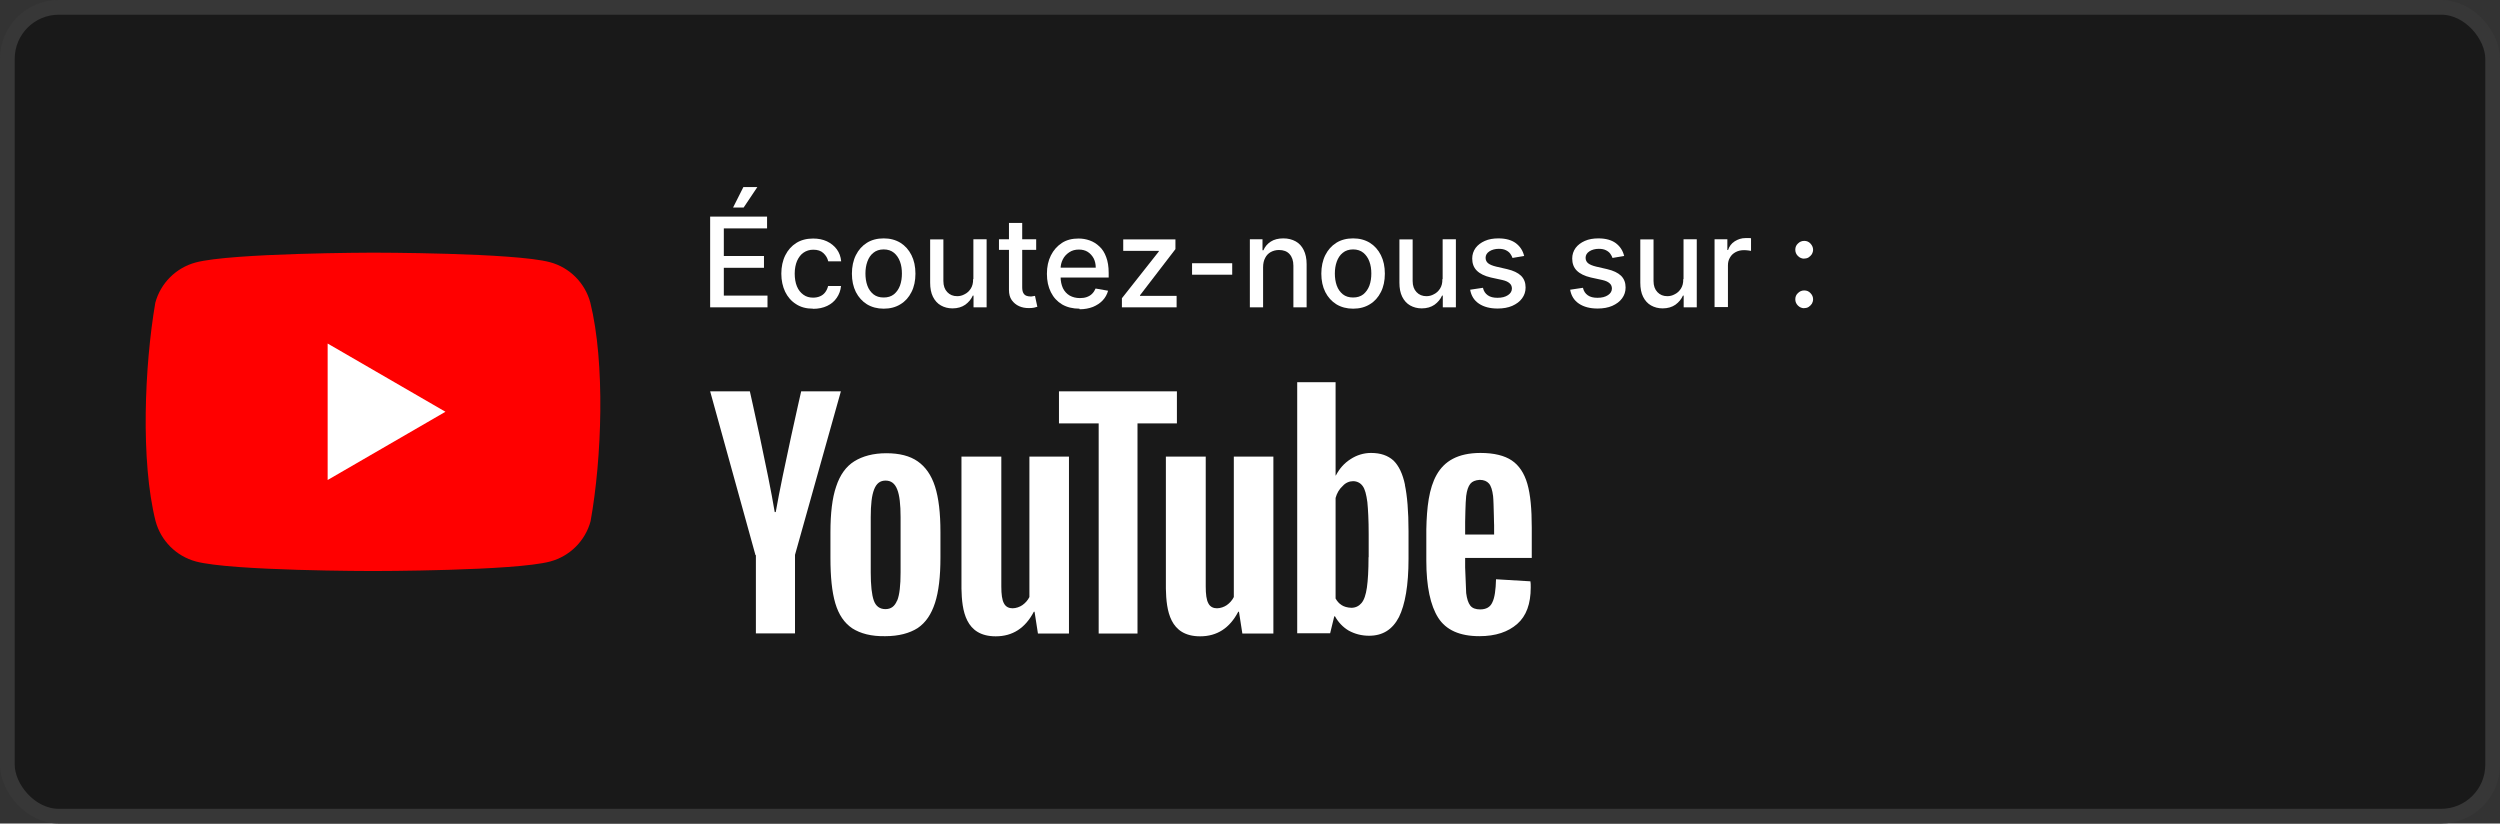 <?xml version="1.0" encoding="UTF-8"?><svg id="a" xmlns="http://www.w3.org/2000/svg" viewBox="0 0 170 56"><rect x="0" y="0" width="170" height="56" fill="#333333" stroke="none"/><defs><style>.d{fill:#fff;}.e{fill:#191919;stroke:#373737;}.f{fill:red;}</style></defs><rect class="e" x=".5" y=".5" width="169" height="55" rx="3.5" ry="3.5"/><g><path class="f" d="M40.14,20.57c-.36-1.33-1.4-2.38-2.74-2.74-2.4-.65-12.05-.65-12.05-.65,0,0-9.66,.02-12.05,.67-1.33,.36-2.38,1.4-2.74,2.74-.73,4.26-1.01,10.76,.02,14.85,.36,1.33,1.4,2.38,2.74,2.74,2.4,.65,12.05,.65,12.05,.65,0,0,9.66,0,12.05-.65,1.33-.36,2.38-1.4,2.74-2.74,.77-4.27,1-10.76-.02-14.87Z"/><path class="d" d="M22.28,32.64l8.01-4.64-8.01-4.64v9.28Z"/></g><g><g><path class="d" d="M48.29,20.9v-6.17h3.87v.8h-2.94v1.88h2.73v.8h-2.73v1.89h2.97v.8h-3.9Zm1.56-6.79l.7-1.39h.95l-.93,1.39h-.72Z"/><path class="d" d="M55.28,20.99c-.45,0-.83-.1-1.15-.31-.32-.2-.57-.49-.74-.84-.17-.36-.26-.77-.26-1.23s.09-.89,.27-1.25,.43-.64,.75-.84c.32-.2,.7-.3,1.14-.3,.35,0,.66,.06,.94,.19,.27,.13,.5,.31,.67,.54s.27,.5,.3,.82h-.88c-.05-.22-.16-.4-.33-.56-.17-.16-.4-.23-.69-.23-.25,0-.47,.07-.66,.2s-.33,.32-.44,.56c-.1,.24-.16,.53-.16,.86s.05,.63,.15,.87c.1,.25,.25,.43,.44,.57s.41,.2,.66,.2c.17,0,.33-.03,.47-.09,.14-.06,.26-.15,.35-.27s.16-.26,.2-.43h.88c-.03,.3-.13,.57-.29,.8-.16,.24-.38,.42-.65,.55s-.59,.2-.96,.2Z"/><path class="d" d="M60.09,20.99c-.43,0-.81-.1-1.14-.3-.32-.2-.57-.48-.75-.83-.18-.36-.27-.78-.27-1.25s.09-.9,.27-1.26c.18-.36,.43-.64,.75-.84,.32-.2,.7-.3,1.14-.3s.81,.1,1.14,.3c.32,.2,.57,.48,.75,.84,.18,.36,.27,.78,.27,1.26s-.09,.9-.27,1.25c-.18,.36-.43,.64-.75,.83-.32,.2-.7,.3-1.14,.3Zm0-.76c.28,0,.51-.07,.7-.22,.18-.15,.32-.35,.41-.59,.09-.25,.13-.52,.13-.82s-.04-.57-.13-.81c-.09-.25-.23-.45-.41-.6-.18-.15-.42-.23-.7-.23s-.52,.08-.7,.23c-.19,.15-.32,.35-.41,.6-.09,.25-.13,.52-.13,.81s.04,.57,.13,.82,.23,.44,.41,.59c.19,.15,.42,.22,.7,.22Z"/><path class="d" d="M66.19,18.98v-2.71h.9v4.63h-.89v-.8h-.05c-.11,.25-.28,.45-.51,.62-.23,.16-.52,.25-.87,.25-.3,0-.56-.07-.79-.2s-.41-.33-.54-.59c-.13-.26-.19-.58-.19-.96v-2.94h.9v2.83c0,.32,.09,.57,.26,.75,.18,.19,.4,.28,.68,.28,.17,0,.34-.04,.5-.13,.17-.08,.31-.21,.42-.38,.11-.17,.17-.39,.16-.65Z"/><path class="d" d="M70.46,16.27v.72h-2.53v-.72h2.53Zm-1.85-1.11h.9v4.38c0,.17,.03,.31,.08,.39,.05,.09,.12,.15,.2,.18,.08,.03,.17,.05,.27,.05,.07,0,.14,0,.19-.02,.05-.01,.1-.02,.13-.02l.16,.74c-.05,.02-.13,.04-.22,.06s-.22,.03-.36,.03c-.24,0-.46-.04-.66-.13-.2-.09-.37-.23-.5-.41-.13-.18-.19-.42-.19-.7v-4.56Z"/><path class="d" d="M73.4,20.99c-.46,0-.85-.1-1.18-.29-.33-.2-.58-.47-.76-.83-.18-.36-.27-.77-.27-1.25s.09-.89,.27-1.25c.18-.36,.43-.64,.75-.85s.7-.3,1.13-.3c.26,0,.51,.04,.76,.13s.46,.22,.66,.41c.2,.18,.35,.42,.46,.72,.11,.29,.17,.65,.17,1.07v.32h-3.68v-.67h2.8c0-.24-.05-.45-.14-.63-.1-.18-.23-.33-.4-.44-.17-.11-.38-.16-.61-.16-.25,0-.47,.06-.66,.19s-.33,.28-.43,.48-.15,.41-.15,.64v.53c0,.31,.06,.57,.16,.79,.11,.22,.26,.38,.46,.5,.2,.11,.43,.17,.69,.17,.17,0,.33-.02,.47-.07,.14-.05,.26-.12,.36-.22,.1-.1,.18-.22,.24-.36l.85,.15c-.07,.25-.19,.47-.37,.66-.18,.19-.4,.33-.66,.44-.26,.1-.56,.16-.9,.16Z"/><path class="d" d="M76.29,20.9v-.62l2.51-3.18v-.04h-2.42v-.78h3.55v.66l-2.41,3.14v.04h2.49v.78h-3.71Z"/><path class="d" d="M83.79,17.9v.78h-2.73v-.78h2.73Z"/><path class="d" d="M85.89,18.15v2.75h-.9v-4.63h.86v.75h.06c.11-.25,.27-.44,.5-.59,.23-.15,.52-.22,.86-.22,.32,0,.59,.07,.83,.2s.42,.33,.55,.59c.13,.26,.2,.58,.2,.96v2.94h-.9v-2.83c0-.34-.09-.6-.26-.79-.17-.19-.41-.28-.72-.28-.21,0-.39,.05-.56,.14-.16,.09-.29,.22-.38,.4-.09,.17-.14,.38-.14,.63Z"/><path class="d" d="M92.01,20.99c-.43,0-.81-.1-1.14-.3-.32-.2-.57-.48-.75-.83-.18-.36-.27-.78-.27-1.25s.09-.9,.27-1.26c.18-.36,.43-.64,.75-.84,.32-.2,.7-.3,1.14-.3s.81,.1,1.14,.3c.32,.2,.57,.48,.75,.84,.18,.36,.27,.78,.27,1.26s-.09,.9-.27,1.25c-.18,.36-.43,.64-.75,.83-.32,.2-.7,.3-1.14,.3Zm0-.76c.28,0,.51-.07,.7-.22,.18-.15,.32-.35,.41-.59,.09-.25,.13-.52,.13-.82s-.04-.57-.13-.81c-.09-.25-.23-.45-.41-.6-.18-.15-.42-.23-.7-.23s-.52,.08-.7,.23c-.19,.15-.32,.35-.41,.6-.09,.25-.13,.52-.13,.81s.04,.57,.13,.82,.23,.44,.41,.59c.19,.15,.42,.22,.7,.22Z"/><path class="d" d="M98.1,18.98v-2.71h.9v4.63h-.89v-.8h-.05c-.11,.25-.28,.45-.51,.62-.23,.16-.52,.25-.87,.25-.3,0-.56-.07-.79-.2s-.41-.33-.54-.59c-.13-.26-.19-.58-.19-.96v-2.94h.9v2.83c0,.32,.09,.57,.26,.75,.18,.19,.4,.28,.68,.28,.17,0,.34-.04,.5-.13,.17-.08,.31-.21,.42-.38,.11-.17,.17-.39,.16-.65Z"/><path class="d" d="M103.67,17.4l-.82,.14c-.03-.1-.09-.2-.16-.3-.07-.09-.17-.17-.3-.23-.12-.06-.28-.09-.47-.09-.25,0-.47,.06-.64,.17-.17,.11-.26,.26-.26,.44,0,.15,.06,.28,.17,.37,.11,.09,.3,.17,.55,.23l.74,.17c.43,.1,.74,.25,.95,.45,.21,.21,.31,.47,.31,.8,0,.28-.08,.52-.24,.74-.16,.22-.38,.38-.67,.51-.28,.12-.61,.18-.99,.18-.52,0-.94-.11-1.27-.33s-.53-.54-.6-.95l.87-.13c.05,.23,.17,.4,.33,.51,.17,.12,.39,.17,.66,.17,.3,0,.53-.06,.71-.18,.18-.12,.27-.27,.27-.45,0-.14-.05-.27-.16-.36-.11-.1-.27-.17-.49-.22l-.78-.17c-.43-.1-.75-.26-.96-.47-.21-.21-.31-.49-.31-.82,0-.27,.08-.51,.23-.72,.15-.2,.36-.36,.63-.48,.27-.12,.58-.17,.92-.17,.5,0,.89,.11,1.18,.32,.29,.22,.48,.5,.57,.87Z"/><path class="d" d="M110.47,17.4l-.82,.14c-.03-.1-.09-.2-.16-.3-.07-.09-.17-.17-.3-.23-.12-.06-.28-.09-.47-.09-.25,0-.47,.06-.64,.17-.17,.11-.26,.26-.26,.44,0,.15,.06,.28,.17,.37,.11,.09,.3,.17,.55,.23l.74,.17c.43,.1,.74,.25,.95,.45,.21,.21,.31,.47,.31,.8,0,.28-.08,.52-.24,.74-.16,.22-.38,.38-.67,.51-.28,.12-.61,.18-.99,.18-.52,0-.94-.11-1.27-.33s-.53-.54-.6-.95l.87-.13c.05,.23,.17,.4,.33,.51,.17,.12,.39,.17,.66,.17,.3,0,.53-.06,.71-.18,.18-.12,.27-.27,.27-.45,0-.14-.05-.27-.16-.36-.11-.1-.27-.17-.49-.22l-.78-.17c-.43-.1-.75-.26-.96-.47-.21-.21-.31-.49-.31-.82,0-.27,.08-.51,.23-.72,.15-.2,.36-.36,.63-.48,.27-.12,.58-.17,.92-.17,.5,0,.89,.11,1.18,.32,.29,.22,.48,.5,.57,.87Z"/><path class="d" d="M114.48,18.98v-2.71h.9v4.63h-.89v-.8h-.05c-.11,.25-.28,.45-.51,.62-.23,.16-.52,.25-.87,.25-.3,0-.56-.07-.79-.2s-.41-.33-.54-.59c-.13-.26-.19-.58-.19-.96v-2.94h.9v2.83c0,.32,.09,.57,.26,.75,.18,.19,.4,.28,.68,.28,.17,0,.34-.04,.5-.13,.17-.08,.31-.21,.42-.38,.11-.17,.17-.39,.16-.65Z"/><path class="d" d="M116.59,20.9v-4.63h.87v.73h.05c.08-.25,.23-.45,.45-.59s.46-.22,.73-.22c.06,0,.12,0,.2,0,.08,0,.14,0,.18,.01v.86s-.1-.02-.19-.03c-.09-.01-.18-.02-.28-.02-.21,0-.4,.04-.57,.13s-.3,.21-.39,.37c-.1,.16-.14,.34-.14,.54v2.83h-.9Z"/><path class="d" d="M122.69,17.59c-.16,0-.31-.06-.43-.18-.12-.12-.18-.26-.18-.43s.06-.31,.18-.42c.12-.12,.26-.18,.43-.18s.31,.06,.42,.18,.18,.26,.18,.42c0,.11-.03,.21-.08,.3-.06,.09-.13,.16-.22,.22s-.19,.08-.3,.08Zm0,3.37c-.16,0-.31-.06-.43-.18-.12-.12-.18-.26-.18-.43s.06-.31,.18-.42c.12-.12,.26-.18,.43-.18s.31,.06,.42,.18c.12,.12,.18,.26,.18,.42,0,.11-.03,.21-.08,.3-.06,.09-.13,.16-.22,.22s-.19,.08-.3,.08Z"/></g><g><g><path class="d" d="M57.96,42.73c-.55-.37-.93-.93-1.16-1.71s-.33-1.8-.33-3.08v-1.74c0-1.29,.12-2.34,.39-3.12,.26-.79,.67-1.36,1.23-1.71s1.29-.55,2.18-.55,1.6,.18,2.13,.55c.53,.37,.93,.93,1.18,1.71s.37,1.81,.37,3.1v1.74c0,1.29-.12,2.31-.37,3.08s-.63,1.34-1.18,1.71c-.55,.35-1.29,.55-2.2,.55-.95,.02-1.69-.18-2.24-.53Zm3.05-1.89c.16-.39,.23-1.04,.23-1.92v-3.75c0-.86-.07-1.5-.23-1.89-.16-.41-.42-.6-.79-.6s-.62,.19-.78,.6-.23,1.02-.23,1.89v3.75c0,.88,.07,1.53,.21,1.92s.41,.58,.79,.58,.63-.19,.79-.58Zm38.62-2.87v.62l.07,1.74c.05,.39,.14,.67,.28,.85s.37,.26,.67,.26c.41,0,.69-.16,.83-.48,.16-.32,.23-.85,.25-1.57l2.34,.14c.02,.11,.02,.25,.02,.42,0,1.11-.3,1.94-.92,2.48s-1.46,.83-2.57,.83c-1.34,0-2.27-.42-2.8-1.25-.53-.83-.81-2.13-.81-3.88v-2.13c.06-2.99,.59-5.19,3.68-5.2,.93,0,1.64,.18,2.13,.51s.85,.86,1.06,1.59,.3,1.71,.3,2.98v2.06h-4.53v.02Zm.35-5.07c-.14,.18-.23,.44-.28,.83s-.07,1.76-.07,1.76v.86h1.97v-.86c0,.86-.02-1.36-.07-1.76s-.14-.69-.28-.85-.35-.25-.63-.25c-.3,.02-.51,.11-.63,.26Zm-48.61,4.84l-3.08-11.13h2.7s1.26,5.58,1.69,8.21h.07c.49-2.79,1.73-8.21,1.73-8.21h2.7l-3.12,11.12v5.34h-2.66v-5.32h-.02Z"/><path id="b" class="d" d="M72.69,31.05v12.03h-2.11l-.23-1.48h-.05c-.58,1.11-1.44,1.67-2.59,1.67-2.07,0-2.3-1.76-2.33-3.24v-8.98h2.71v8.83c0,.53,.05,.92,.18,1.15,.25,.49,.9,.36,1.25,.12,.2-.14,.37-.33,.48-.55v-9.55h2.7Z"/><path class="d" d="M80.05,28.79h-2.7v14.29h-2.64v-14.29h-2.7v-2.18h8.02v2.18h.02Zm15.49,4.18c-.16-.76-.42-1.3-.79-1.66-.37-.33-.86-.51-1.52-.51-.5,0-.98,.15-1.39,.42-.44,.28-.76,.65-1,1.11h-.02v-6.34h-2.61v17.07h2.24l.28-1.15h.05c.22,.4,.54,.74,.93,.97,.42,.23,.88,.35,1.39,.35,.92,0,1.59-.42,2.03-1.27,.42-.85,.65-2.17,.65-3.95v-1.9c0-1.34-.09-2.4-.25-3.15Zm-2.48,4.92c0,.88-.04,1.57-.11,2.06s-.19,.85-.37,1.06-.41,.32-.69,.32c-.55-.02-.86-.26-1.07-.63v-6.84c.09-.33,.25-.6,.48-.81,.39-.44,1.05-.44,1.36,0,.16,.21,.25,.58,.32,1.09,.05,.51,.09,1.23,.09,2.18v1.57Z"/></g><path id="c" class="d" d="M86.59,31.05v12.03h-2.11l-.23-1.48h-.05c-.58,1.11-1.44,1.67-2.59,1.67-2.07,0-2.3-1.76-2.33-3.24v-8.98h2.71v8.83c0,.53,.05,.92,.18,1.15,.25,.49,.9,.36,1.25,.12,.2-.14,.37-.33,.48-.55v-9.55h2.7Z"/></g></g></svg>